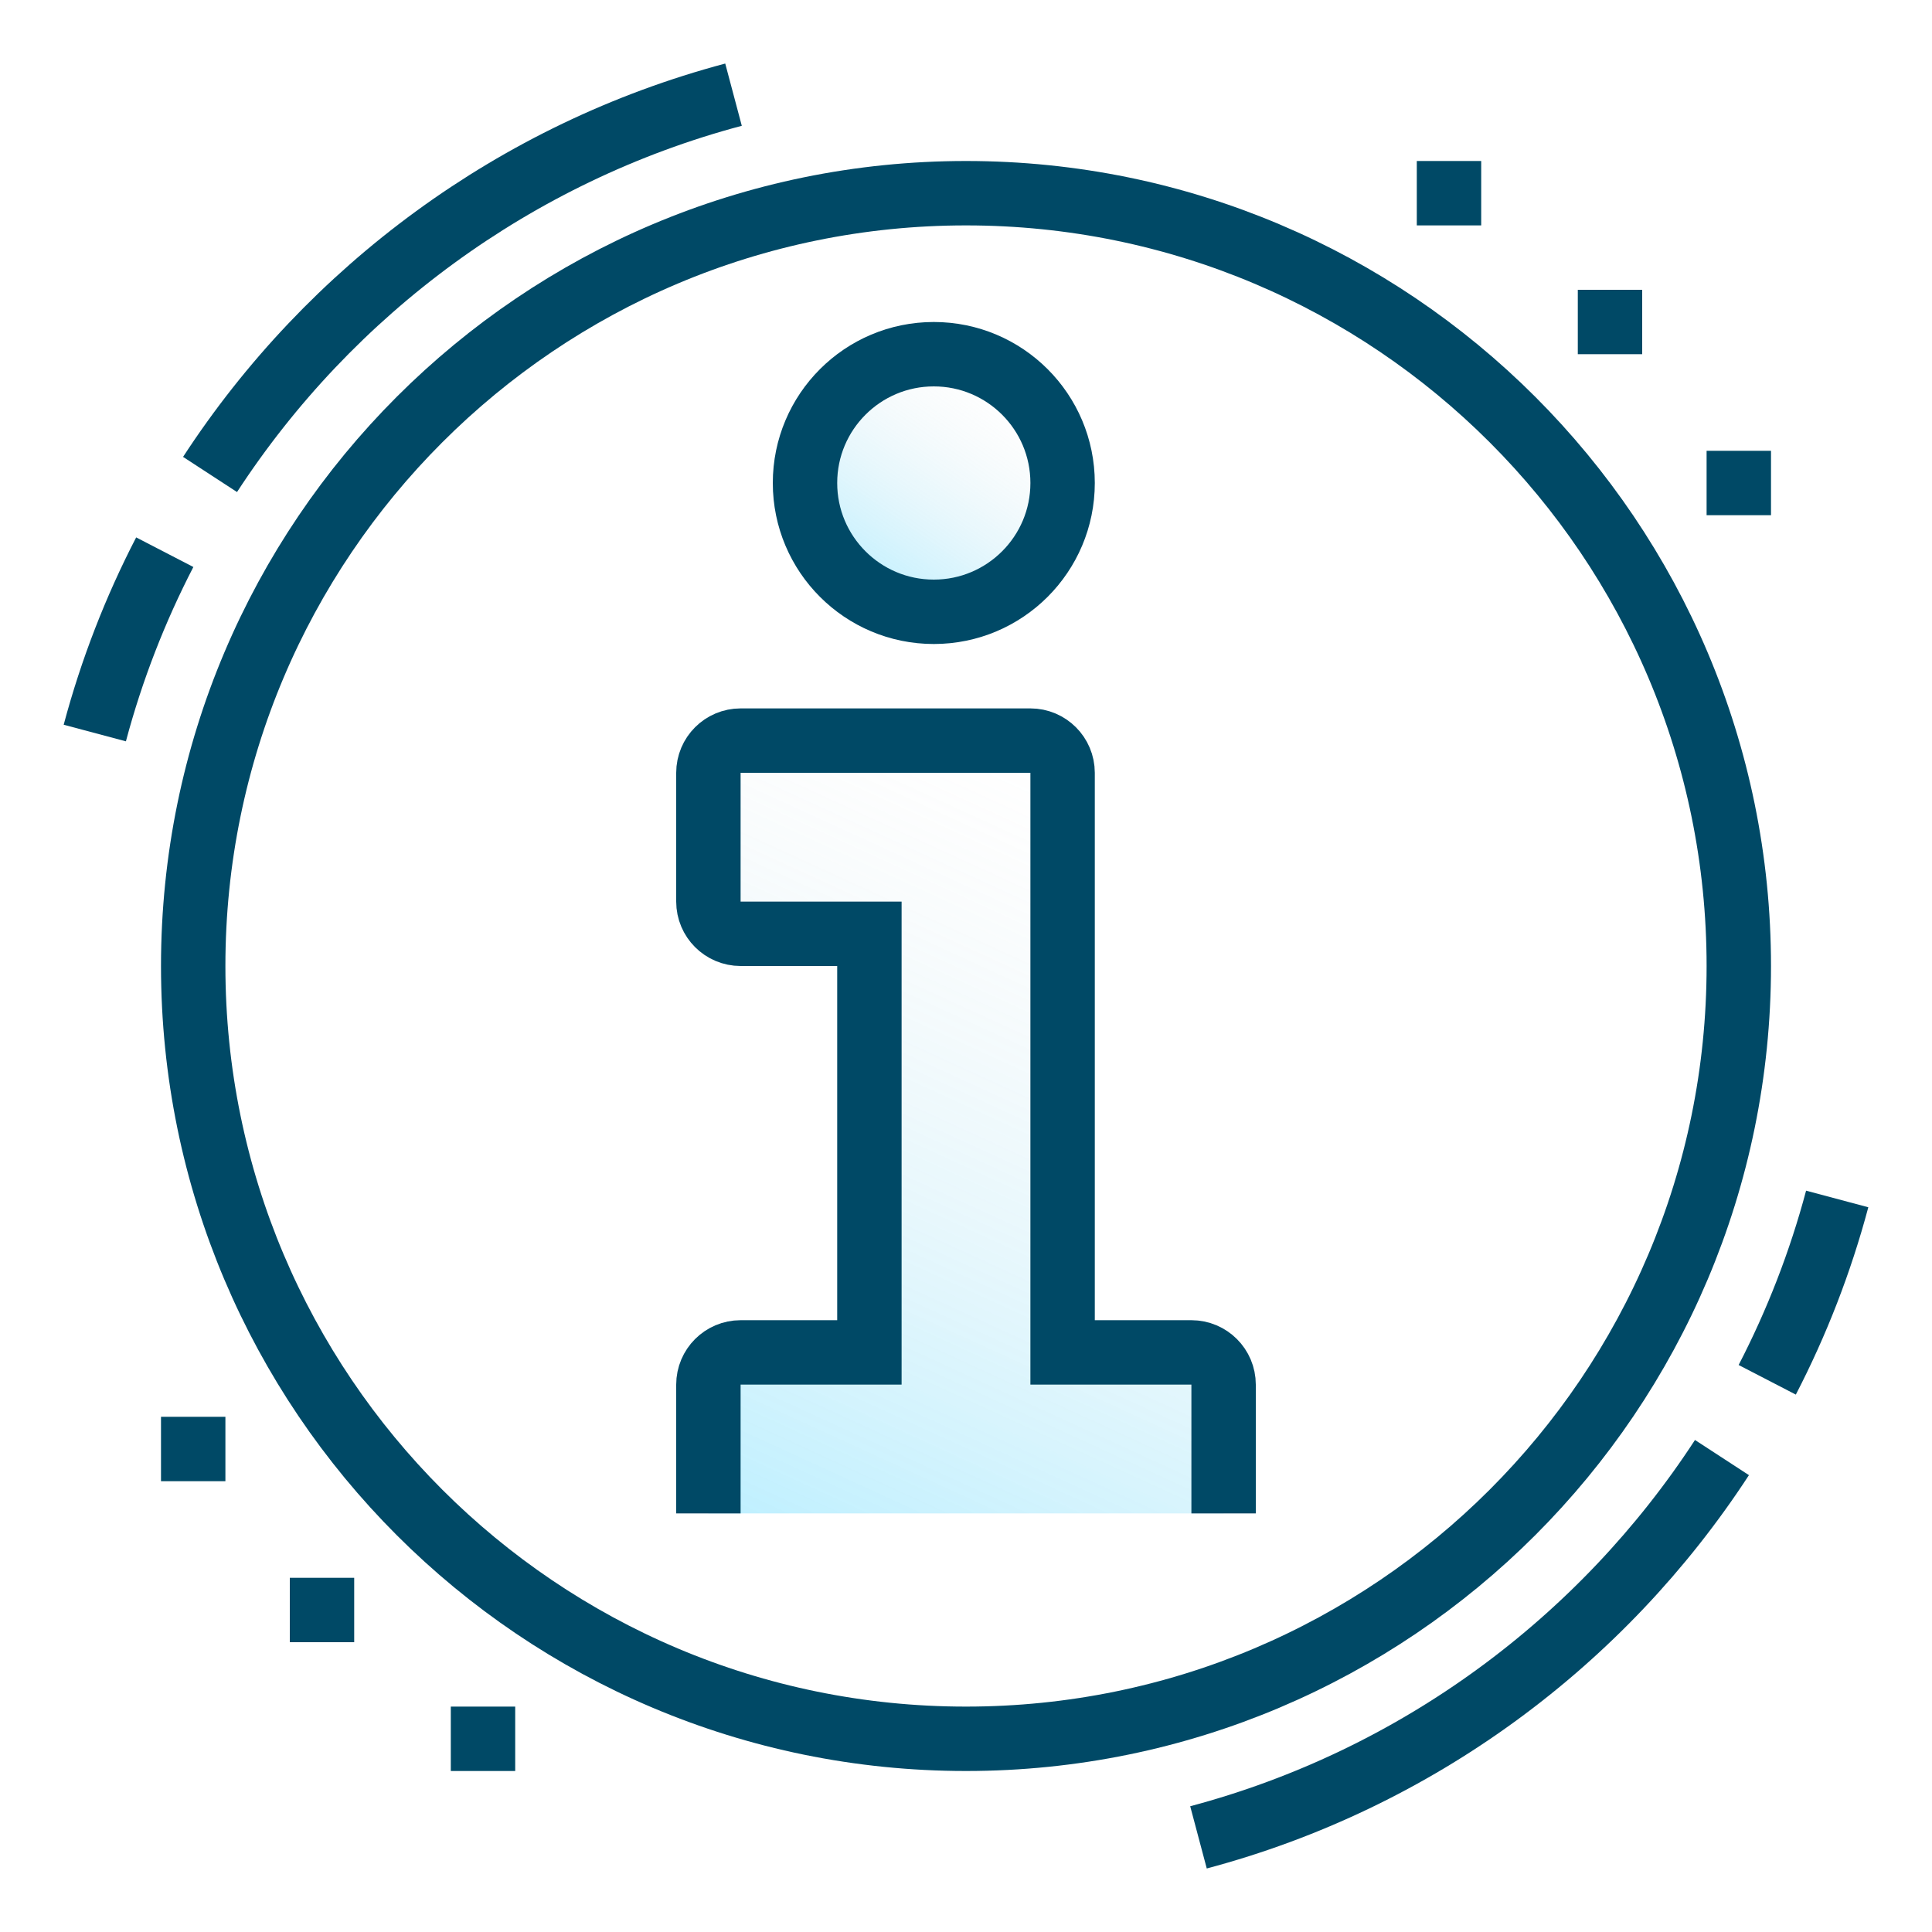 <svg width="60" height="60" viewBox="0 0 60 60" fill="none" xmlns="http://www.w3.org/2000/svg">
<path d="M22 42V47H38V42H33V23H22V29H27V42H22Z" fill="url(#paint0_linear_1731_690)" fill-opacity="0.3"/>
<path d="M30 54C43.255 54 54 43.255 54 30C54 16.745 43.255 6 30 6C16.745 6 6 16.745 6 30C6 43.255 16.745 54 30 54Z" stroke="#004966" stroke-width="2" stroke-miterlimit="10"/>
<path d="M38 47V43C38 42.448 37.552 42 37 42H33V24C33 23.448 32.552 23 32 23H23C22.448 23 22 23.448 22 24V28C22 28.552 22.448 29 23 29H27V42H23C22.448 42 22 42.448 22 43V47" stroke="#004966" stroke-width="2" stroke-miterlimit="10"/>
<path d="M29 19C31.209 19 33 17.209 33 15C33 12.791 31.209 11 29 11C26.791 11 25 12.791 25 15C25 17.209 26.791 19 29 19Z" fill="url(#paint1_linear_1731_690)" fill-opacity="0.3"/>
<path d="M29 19C31.209 19 33 17.209 33 15C33 12.791 31.209 11 29 11C26.791 11 25 12.791 25 15C25 17.209 26.791 19 29 19Z" stroke="#004966" stroke-width="2" stroke-miterlimit="10"/>
<path d="M51 9H49V11H51V9Z" fill="#004966"/>
<path d="M46 5H44V7H46V5Z" fill="#004966"/>
<path d="M55 14H53V16H55V14Z" fill="#004966"/>
<path d="M11 49H9V51H11V49Z" fill="#004966"/>
<path d="M16 53H14V55H16V53Z" fill="#004966"/>
<path d="M7 44H5V46H7V44Z" fill="#004966"/>
<path d="M54.883 42.851C55.799 41.081 56.532 39.2 57.056 37.235" stroke="#004966" stroke-width="2" stroke-miterlimit="10"/>
<path d="M37.22 57.061C43.989 55.26 49.75 50.986 53.477 45.266" stroke="#004966" stroke-width="2" stroke-miterlimit="10"/>
<path d="M5.117 17.149C4.201 18.919 3.468 20.8 2.944 22.765" stroke="#004966" stroke-width="2" stroke-miterlimit="10"/>
<path d="M22.78 2.94C16.011 4.741 10.25 9.015 6.523 14.735" stroke="#004966" stroke-width="2" stroke-miterlimit="10"/>
<defs>
<linearGradient id="paint0_linear_1731_690" x1="22" y1="47" x2="33" y2="23" gradientUnits="userSpaceOnUse">
<stop stop-color="#27CCFF"/>
<stop offset="1" stop-color="#D9D9D9" stop-opacity="0"/>
</linearGradient>
<linearGradient id="paint1_linear_1731_690" x1="27" y1="18.5" x2="31.5" y2="12" gradientUnits="userSpaceOnUse">
<stop stop-color="#27CCFF"/>
<stop offset="1" stop-color="#D9D9D9" stop-opacity="0"/>
</linearGradient>
</defs>
</svg>
